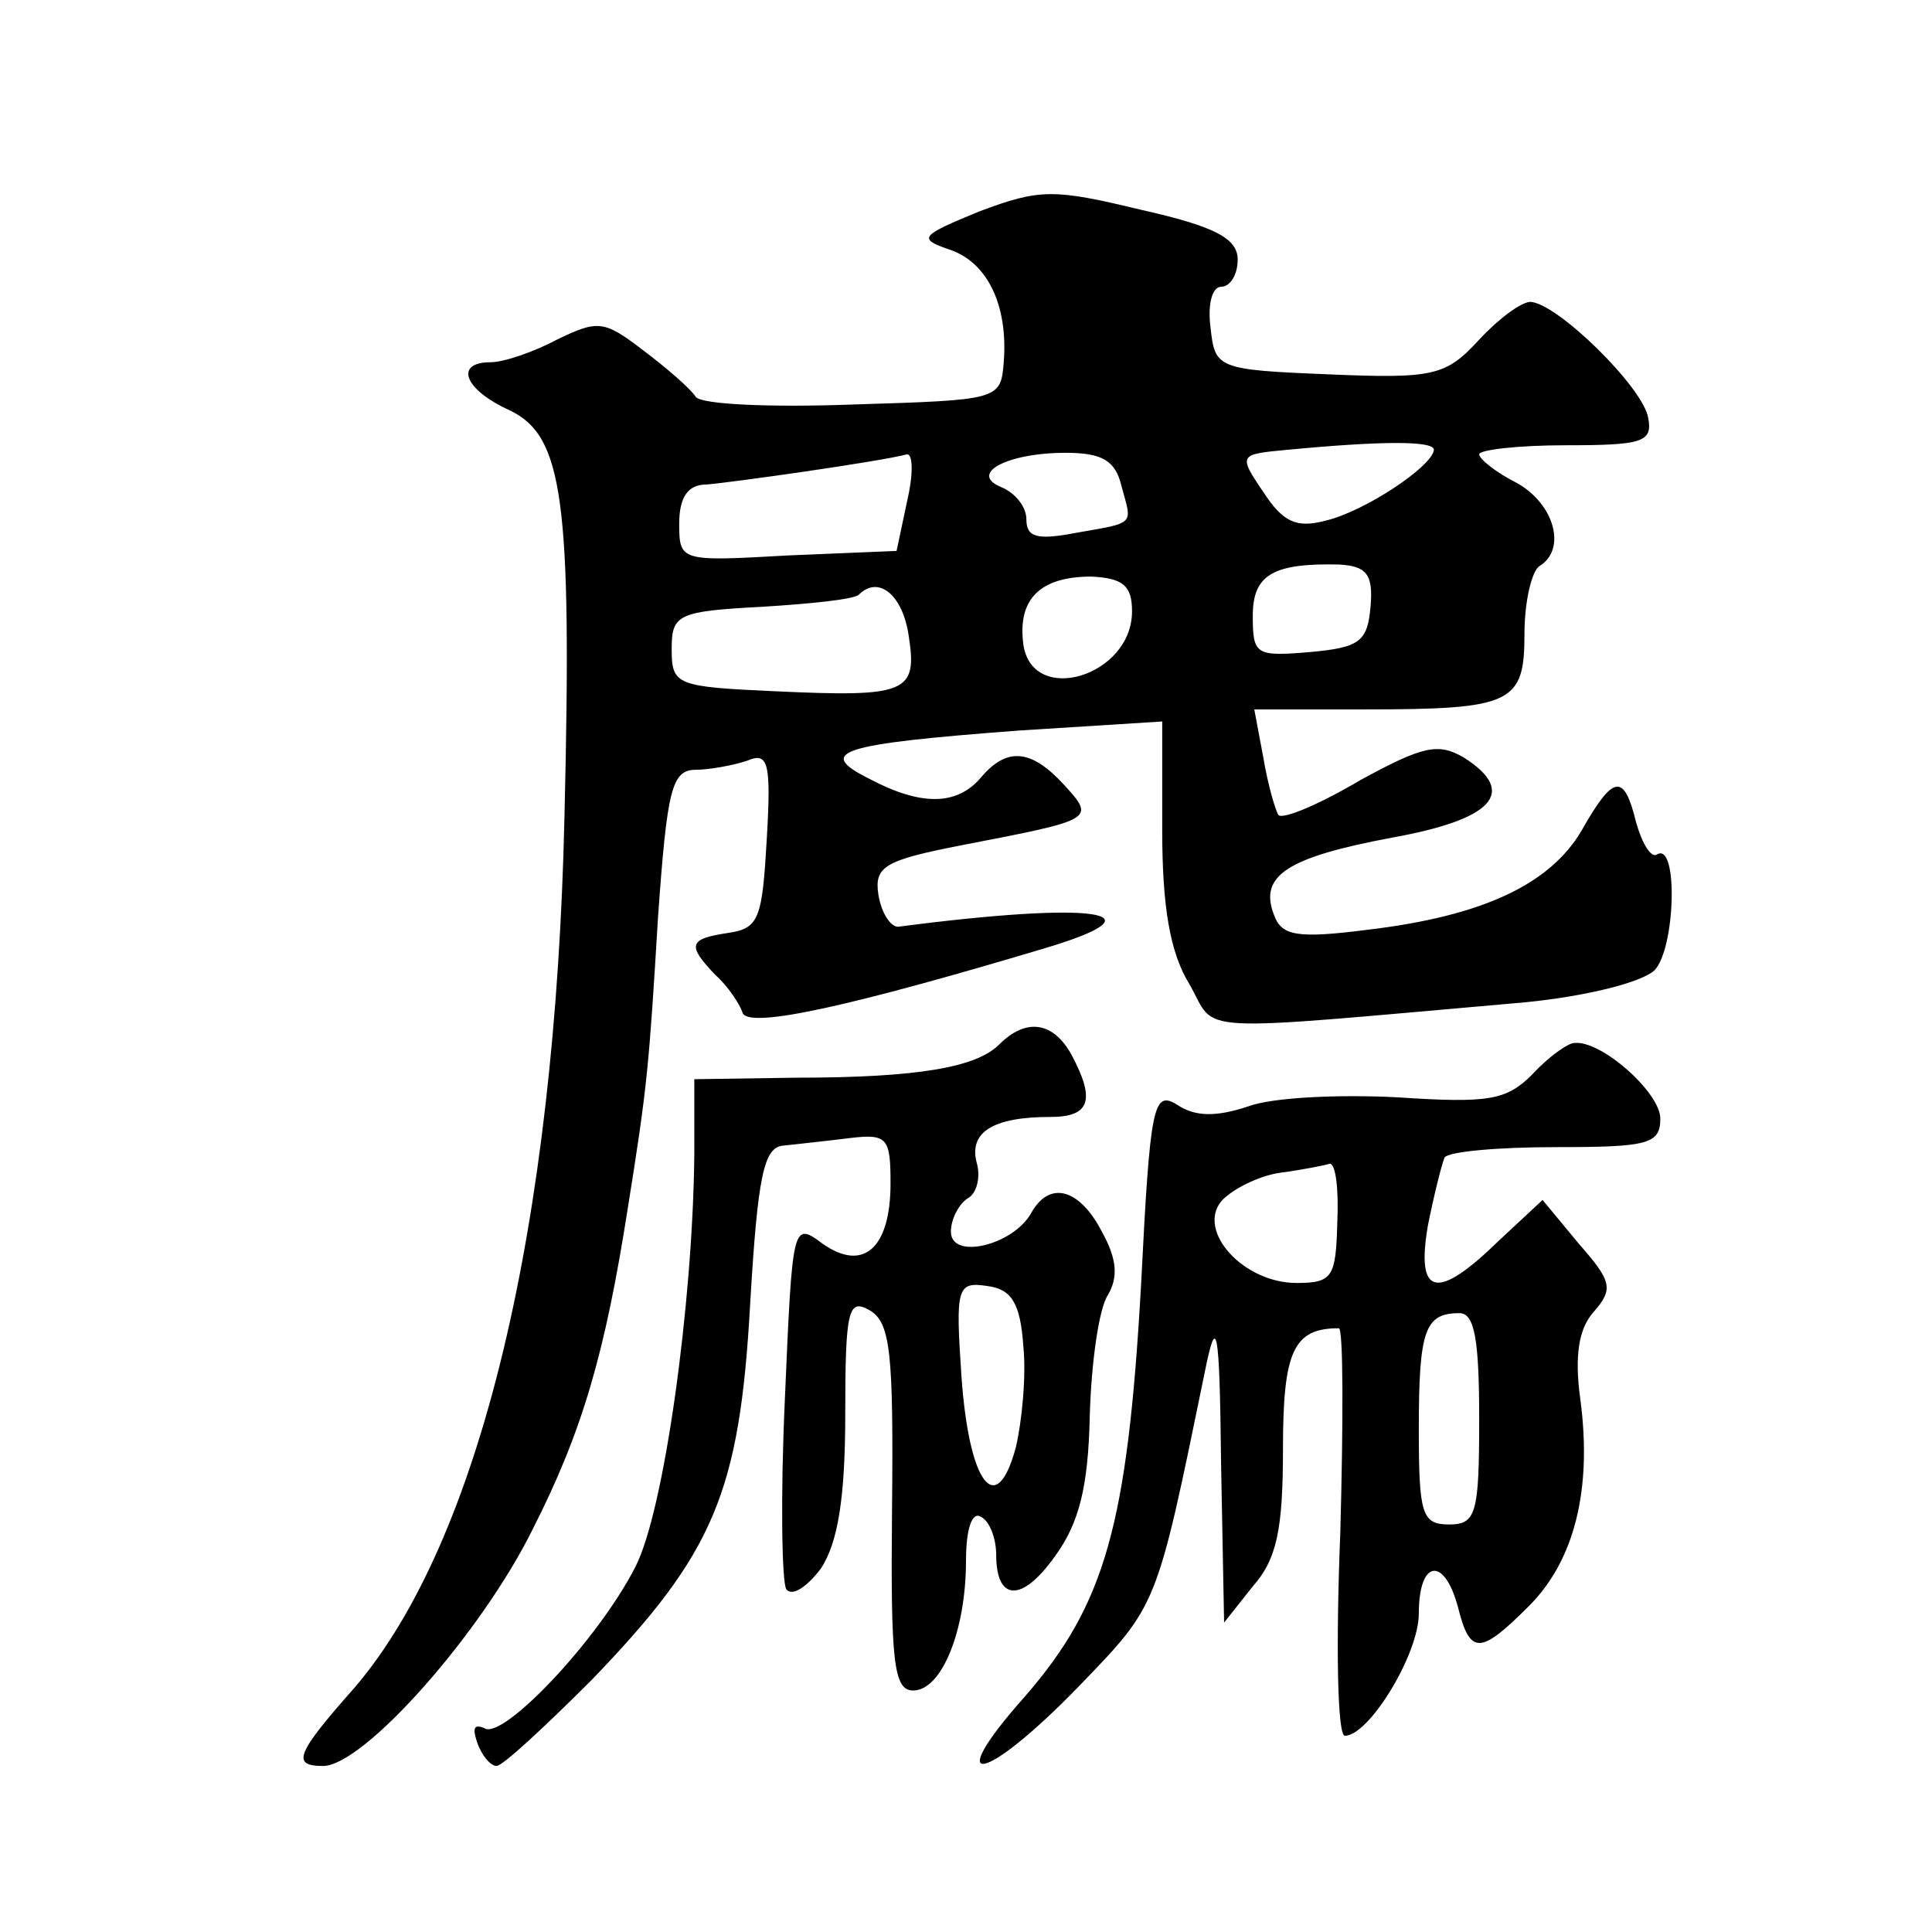 <?xml version="1.0" standalone="no"?>
<!DOCTYPE svg PUBLIC "-//W3C//DTD SVG 20010904//EN"
 "http://www.w3.org/TR/2001/REC-SVG-20010904/DTD/svg10.dtd">
<svg version="1.0" xmlns="http://www.w3.org/2000/svg"
 width="128pt" height="128pt" viewBox="0 0 128 128"
 preserveAspectRatio="xMidYMid meet">
<g transform="translate(0,128) scale(0.1,-0.1)"
fill="#0" stroke="none">
<path d="M649 1140 c-39 -16 -41 -18 -21 -25 26 -8 40 -37 37 -75 -2 -25 -3 -25
-100 -28 -54 -2 -100 0 -104 5 -3 5 -19 19 -35 31 -26 20 -30 20 -57 7 -15 -8 -35
-15 -44 -15 -24 0 -18 -18 13 -32 35 -17 41 -59 36 -268 -6 -273 -56 -481 -139
-578 -39 -44 -42 -52 -21 -52 27 0 105 88 139 157 33 65 48 117 63 213 13 81 14
94 20 193 6 84 9 97 25 97 9 0 25 3 34 6 14 6 16 -1 13 -52 -3 -52 -5 -59 -25 -62
-27 -4 -28 -8 -9 -28 8 -7 16 -19 18 -25 4 -11 74 5 201 43 80 24 32 31 -98 14
-5 0 -11 9 -13 21 -3 19 4 23 55 33 88 17 89 17 68 40 -22 24 -38 25 -55 5 -16
-19 -40 -19 -74 -1 -36 18 -20 23 99 32 l95 6 0 -72 c0 -50 5 -81 18 -102 19 -33
-5 -32 223 -12 40 4 76 13 85 21 14 14 16 85 2 77 -4 -3 -10 7 -14 21 -8 33 -15
32 -36 -5 -21 -36 -66 -57 -142 -66 -47 -6 -57 -4 -62 10 -10 26 9 38 78 51 67
12 84 30 48 53 -17 10 -27 8 -69 -15 -27 -16 -51 -26 -54 -23 -2 3 -7 20 -10 38
l-6 32 73 0 c98 0 106 4 106 50 0 22 5 42 10 45 18 11 10 41 -15 55 -14 7 -25 16
-25 19 0 3 26 6 57 6 51 0 58 2 55 18 -3 20 -60 76 -78 77 -6 0 -21 -11 -34 -25
-22 -24 -30 -26 -100 -23 -74 3 -75 4 -78 31 -2 15 1 27 7 27 6 0 11 8 11 18 0
14 -15 22 -64 33 -58 14 -67 14 -107 -1z m301 -158 c-1 -11 -46 -41 -72 -47 -19
-5 -28 -1 -41 19 -17 25 -16 25 16 28 63 6 97 6 97 0z m-349 -34 l-7 -33 -72 -3
c-71 -4 -72 -4 -72 21 0 18 6 26 18 26 14 1 114 15 133 20 4 0 4 -14 0 -31z m142
10 c7 -26 10 -24 -30 -31 -26 -5 -33 -3 -33 9 0 8 -7 17 -16 21 -23 9 3 23 42 23
24 0 33 -5 37 -22z m165 -80 c-2 -23 -7 -27 -40 -30 -36 -3 -38 -2 -38 24 0 27
13 35 57 34 18 -1 23 -6 21 -28z m-158 -3 c0 -43 -66 -63 -72 -22 -4 30 11 45 45
45 21 -1 27 -6 27 -23z m-148 -16 c6 -38 -1 -41 -88 -37 -66 3 -69 4 -69 28 0 23
4 25 60 28 33 2 61 5 64 8 13 13 29 0 33 -27z M662 588 c-15 -15 -53 -22 -135 -22
l-67 -1 0 -50 c-1 -99 -20 -236 -39 -273 -25 -49 -88 -115 -100 -107 -7 3 -8 0
-5 -9 3 -9 9 -16 13 -16 4 0 32 26 63 57 81 84 98 124 105 249 5 85 9 104 22 105
9 1 28 3 44 5 25 3 27 0 27 -30 0 -43 -18 -59 -45 -40 -20 15 -20 13 -25 -103 -3
-65 -2 -122 1 -126 4 -5 14 2 23 14 11 17 16 46 16 102 0 69 2 77 16 69 14 -8 16
-28 15 -131 -1 -102 1 -121 14 -121 19 0 35 40 35 86 0 21 4 33 10 29 6 -3 10 -15
10 -25 0 -31 17 -32 39 -1 16 22 22 46 23 93 1 35 6 71 12 80 7 12 6 24 -4 42 -15
29 -35 34 -47 12 -12 -21 -53 -31 -53 -12 0 8 5 18 11 22 6 3 9 14 6 24 -5 20 11
30 49 30 26 0 30 11 14 41 -12 22 -30 25 -48 7z m16 -200 c2 -20 -1 -50 -5 -67
-13 -48 -31 -24 -36 47 -4 59 -3 63 17 60 16 -2 22 -11 24 -40z M1015 568 c-17
-17 -29 -19 -89 -15 -39 2 -83 0 -99 -6 -21 -7 -35 -7 -47 1 -16 10 -18 0 -24 -119
-9 -160 -24 -212 -77 -273 -56 -63 -27 -58 36 7 52 54 51 51 83 207 8 40 10 33
11 -60 l2 -105 19 24 c16 18 20 38 20 91 0 65 7 80 37 80 3 0 3 -61 1 -135 -3 -74
-2 -135 3 -135 16 0 49 54 49 81 0 36 17 38 26 4 8 -32 15 -31 47 1 30 30 42 77
34 137 -4 29 -1 47 9 58 13 15 12 20 -10 45 l-24 29 -29 -27 c-41 -40 -55 -37 -47
10 4 20 9 40 11 45 2 4 35 7 74 7 61 0 69 2 69 19 0 17 -39 52 -57 50 -4 0 -17
-9 -28 -21z m-129 -98 c-1 -36 -3 -40 -27 -40 -35 0 -66 34 -50 54 7 8 25 17 39
19 15 2 30 5 33 6 4 0 6 -17 5 -39z m94 -130 c0 -63 -2 -70 -20 -70 -18 0 -20 7
-20 63 0 66 4 77 27 77 10 0 13 -18 13 -70z"/>
</g>
</svg>

